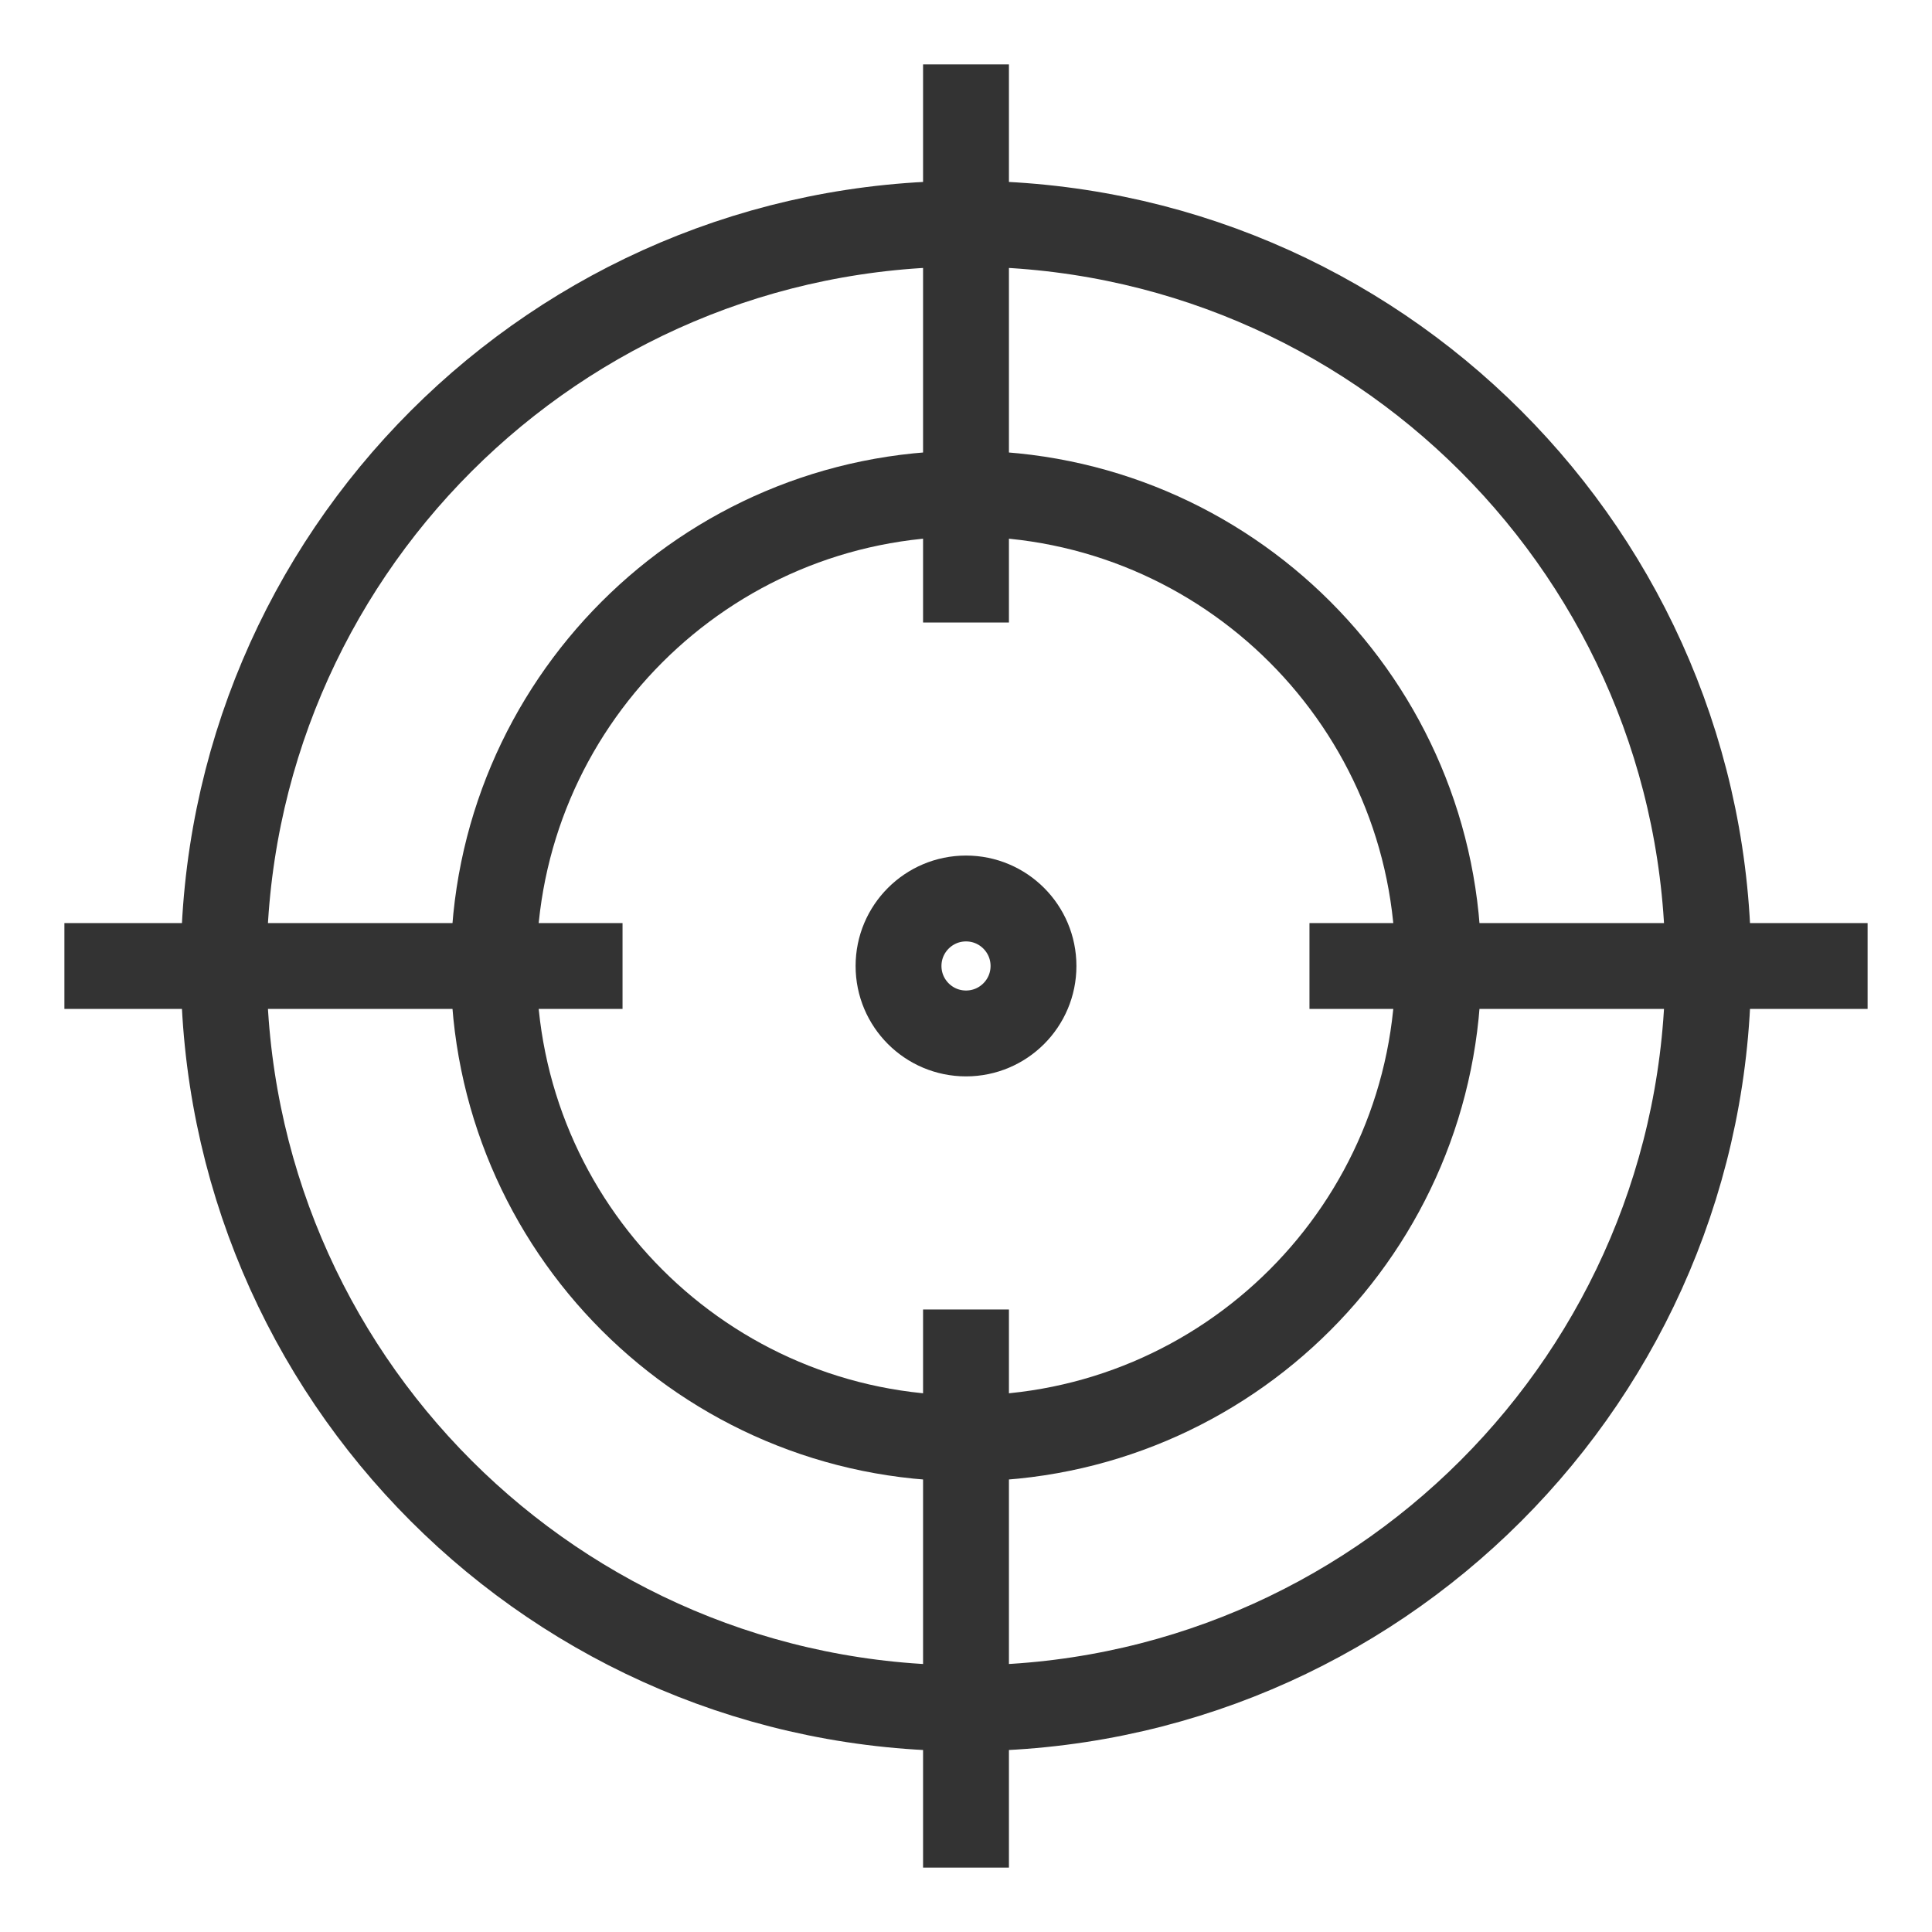 <?xml version="1.0" encoding="UTF-8"?> <svg xmlns="http://www.w3.org/2000/svg" width="90" height="90" viewBox="0 0 90 90" fill="none"><path d="M44.999 79.576C64.096 79.576 79.576 64.096 79.576 44.999C79.576 25.903 64.096 10.422 44.999 10.422C25.903 10.422 10.422 25.903 10.422 44.999C10.422 64.096 25.903 79.576 44.999 79.576Z" stroke="#333333" stroke-width="4" stroke-linejoin="round"></path><path d="M45 3V29" stroke="#333333" stroke-width="4" stroke-linejoin="round"></path><path d="M45 61V87" stroke="#333333" stroke-width="4" stroke-linejoin="round"></path><path d="M61 45H87" stroke="#333333" stroke-width="4" stroke-linejoin="round"></path><path d="M3 45H29" stroke="#333333" stroke-width="4" stroke-linejoin="round"></path><path d="M45 67.003C57.152 67.003 67.003 57.152 67.003 45C67.003 32.847 57.152 22.996 45 22.996C32.847 22.996 22.996 32.847 22.996 45C22.996 57.152 32.847 67.003 45 67.003Z" stroke="#333333" stroke-width="4" stroke-linejoin="round"></path><path d="M45.001 48.142C46.737 48.142 48.144 46.735 48.144 44.999C48.144 43.263 46.737 41.855 45.001 41.855C43.265 41.855 41.857 43.263 41.857 44.999C41.857 46.735 43.265 48.142 45.001 48.142Z" stroke="#333333" stroke-width="4" stroke-linejoin="round"></path></svg> 